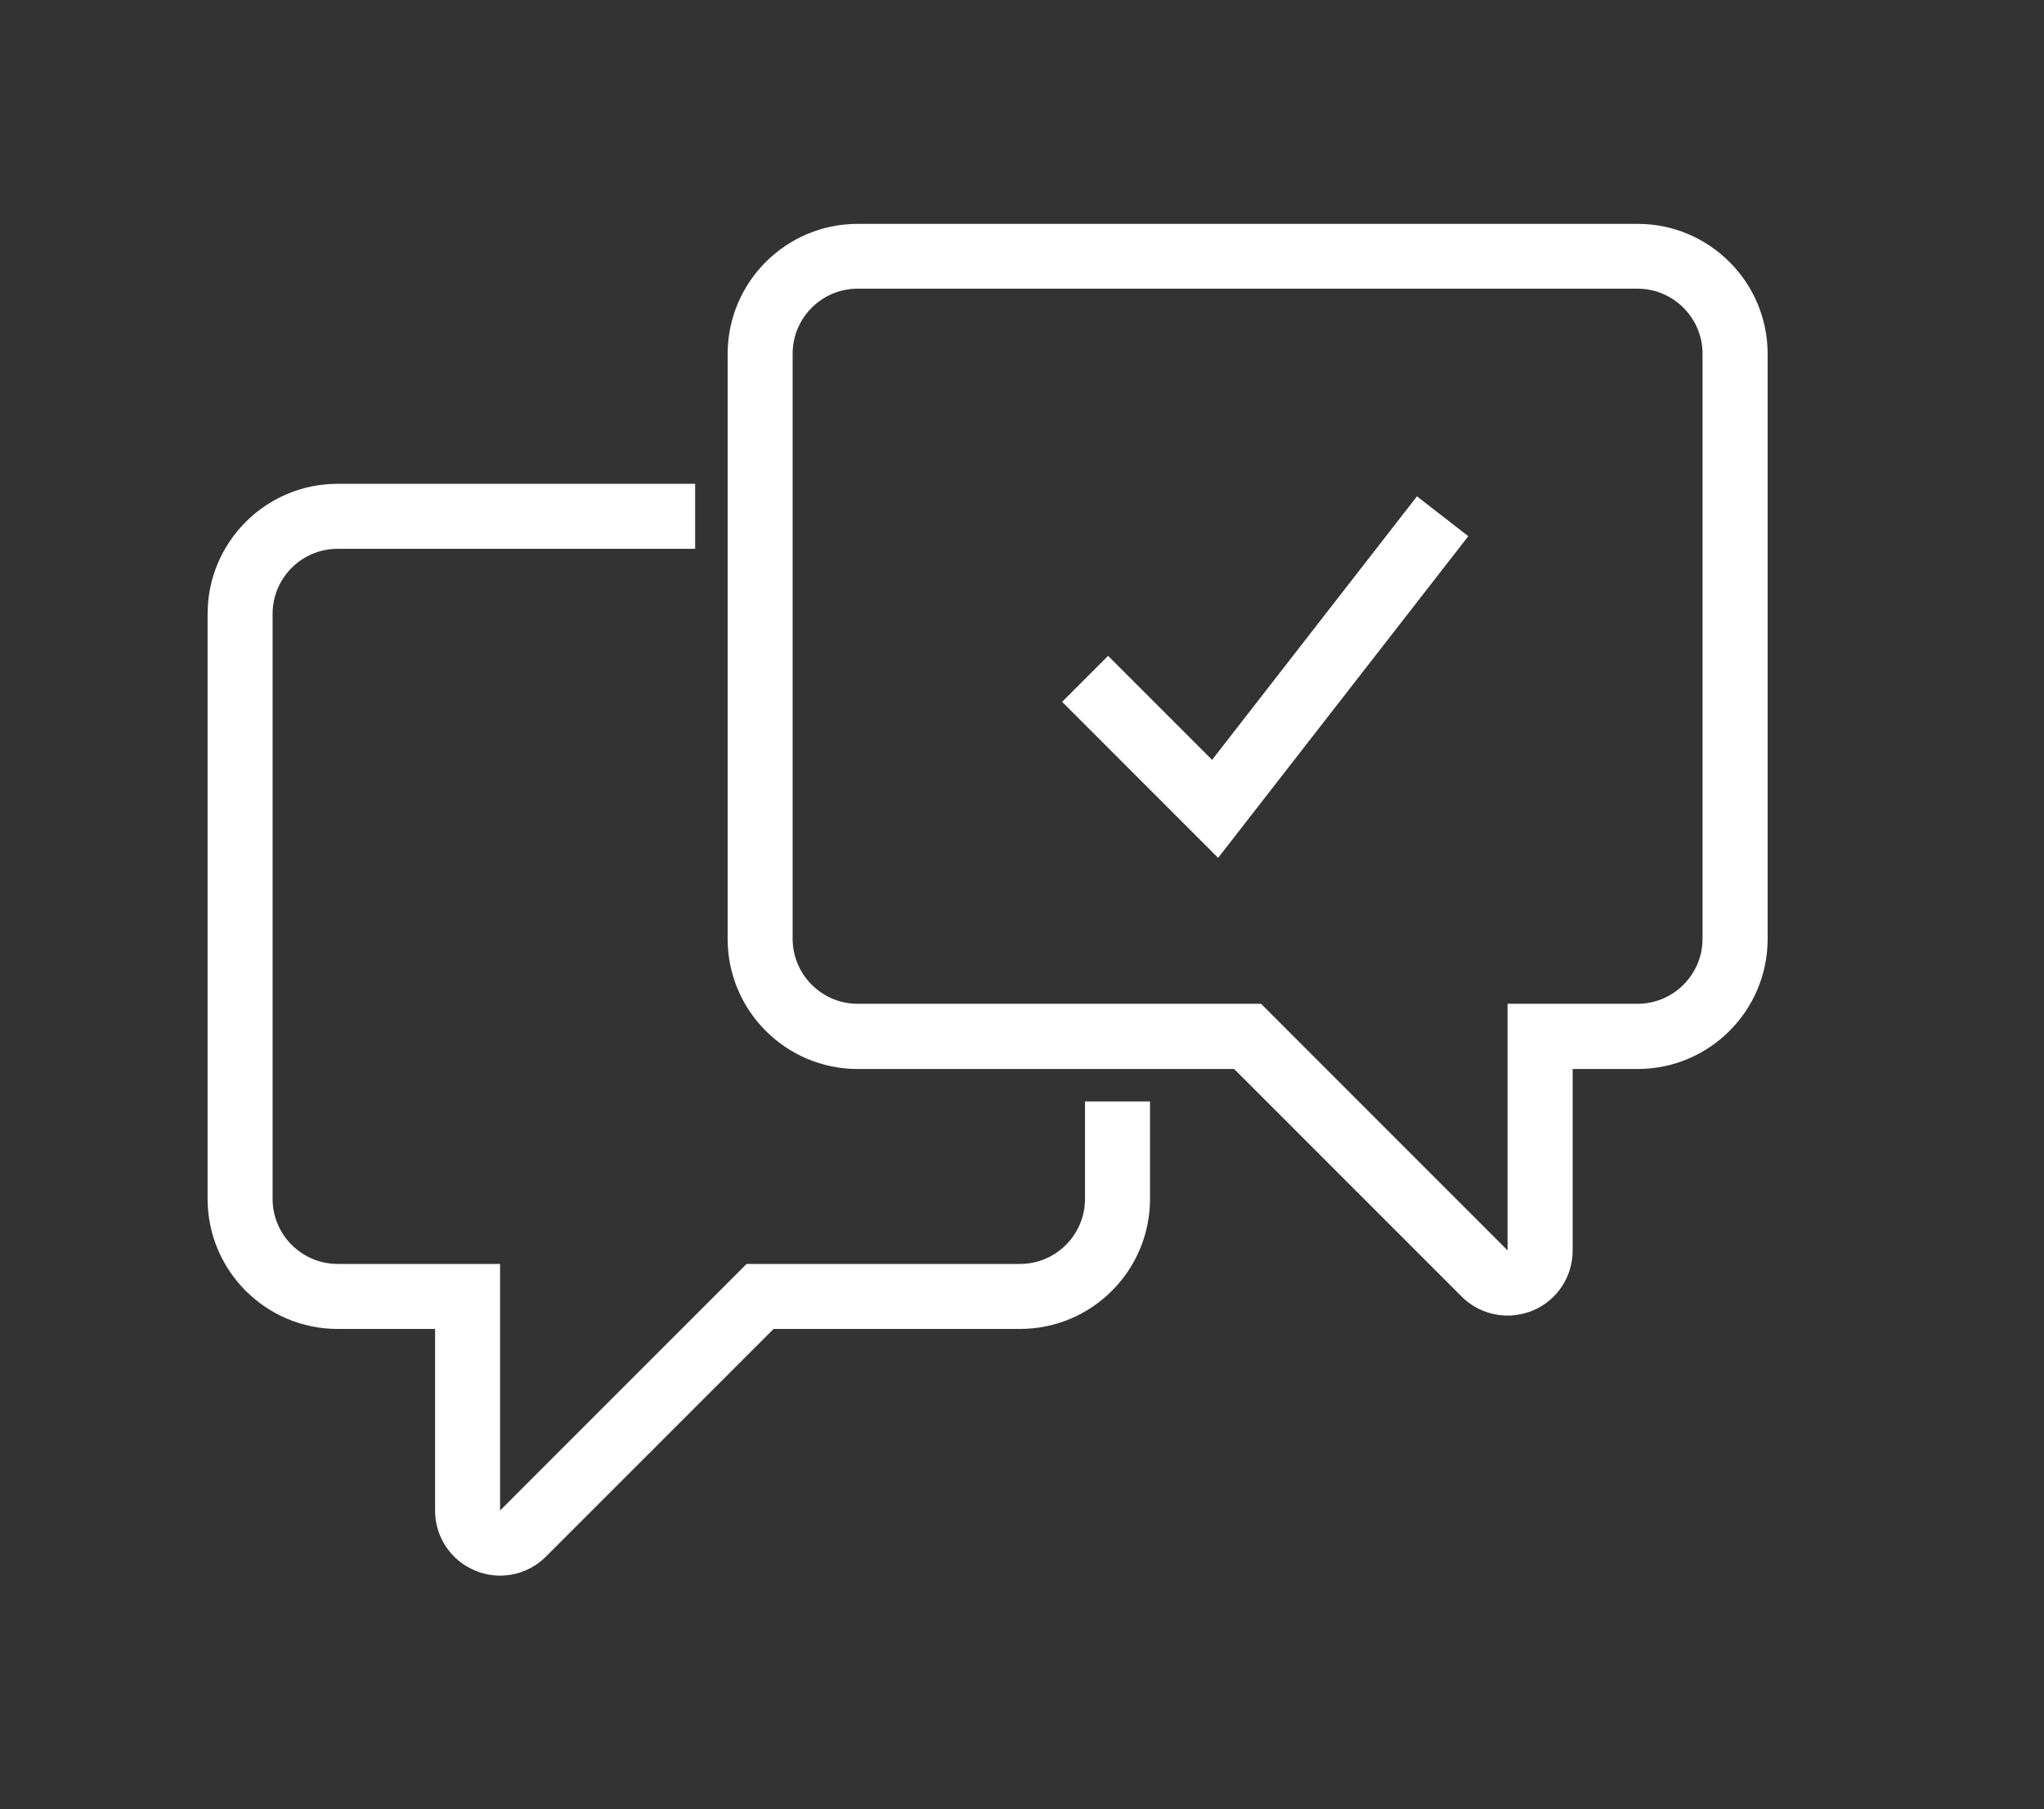 <?xml version="1.0" encoding="utf-8"?>
<!-- Generator: Adobe Illustrator 23.0.1, SVG Export Plug-In . SVG Version: 6.00 Build 0)  -->
<svg version="1.1" id="icons" xmlns="http://www.w3.org/2000/svg" xmlns:xlink="http://www.w3.org/1999/xlink" x="0px" y="0px"
	 viewBox="0 0 217 192" style="enable-background:new 0 0 217 192;" xml:space="preserve">
<rect x="0" y="0" width="217" height="192" fill="#333333" stroke="none"/>
<style type="text/css">
	.st0{fill:#FFFFFF;}
</style>
<g>
	<path class="st0" d="M160.04,139.63c-1.79,0-3.55-0.7-4.87-2.02l-24.15-24.15H91.05c-7.61,0-13.8-6.19-13.8-13.8v-62.1
		c0-7.61,6.19-13.8,13.8-13.8h82.81c7.61,0,13.8,6.19,13.8,13.8v62.1c0,7.61-6.19,13.8-13.8,13.8h-6.9v19.27
		c0,2.8-1.67,5.3-4.26,6.38C161.83,139.45,160.94,139.63,160.04,139.63z M91.05,30.64c-3.81,0-6.9,3.1-6.9,6.9v62.1
		c0,3.8,3.1,6.9,6.9,6.9h42.83l26.17,26.17l0-26.17h13.8c3.8,0,6.9-3.1,6.9-6.9v-62.1c0-3.8-3.1-6.9-6.9-6.9H91.05z"/>
	<path class="st0" d="M53.1,167.23c-0.89,0-1.79-0.17-2.65-0.53c-2.59-1.07-4.26-3.57-4.26-6.38v-19.27H35.84
		c-7.61,0-13.8-6.19-13.8-13.8v-62.1c0-7.61,6.19-13.8,13.8-13.8H73.8v6.9H35.84c-3.81,0-6.9,3.1-6.9,6.9v62.1
		c0,3.8,3.1,6.9,6.9,6.9h17.25v26.17l26.17-26.17h29.03c3.81,0,6.9-3.1,6.9-6.9V116.9h6.9v10.35c0,7.61-6.19,13.8-13.8,13.8H82.13
		L57.97,165.2C56.65,166.53,54.89,167.23,53.1,167.23z"/>
	<polygon class="st0" points="129.32,91.05 112.76,74.49 117.64,69.61 128.68,80.65 150.43,52.68 155.88,56.91 	"/>
</g>
</svg>
